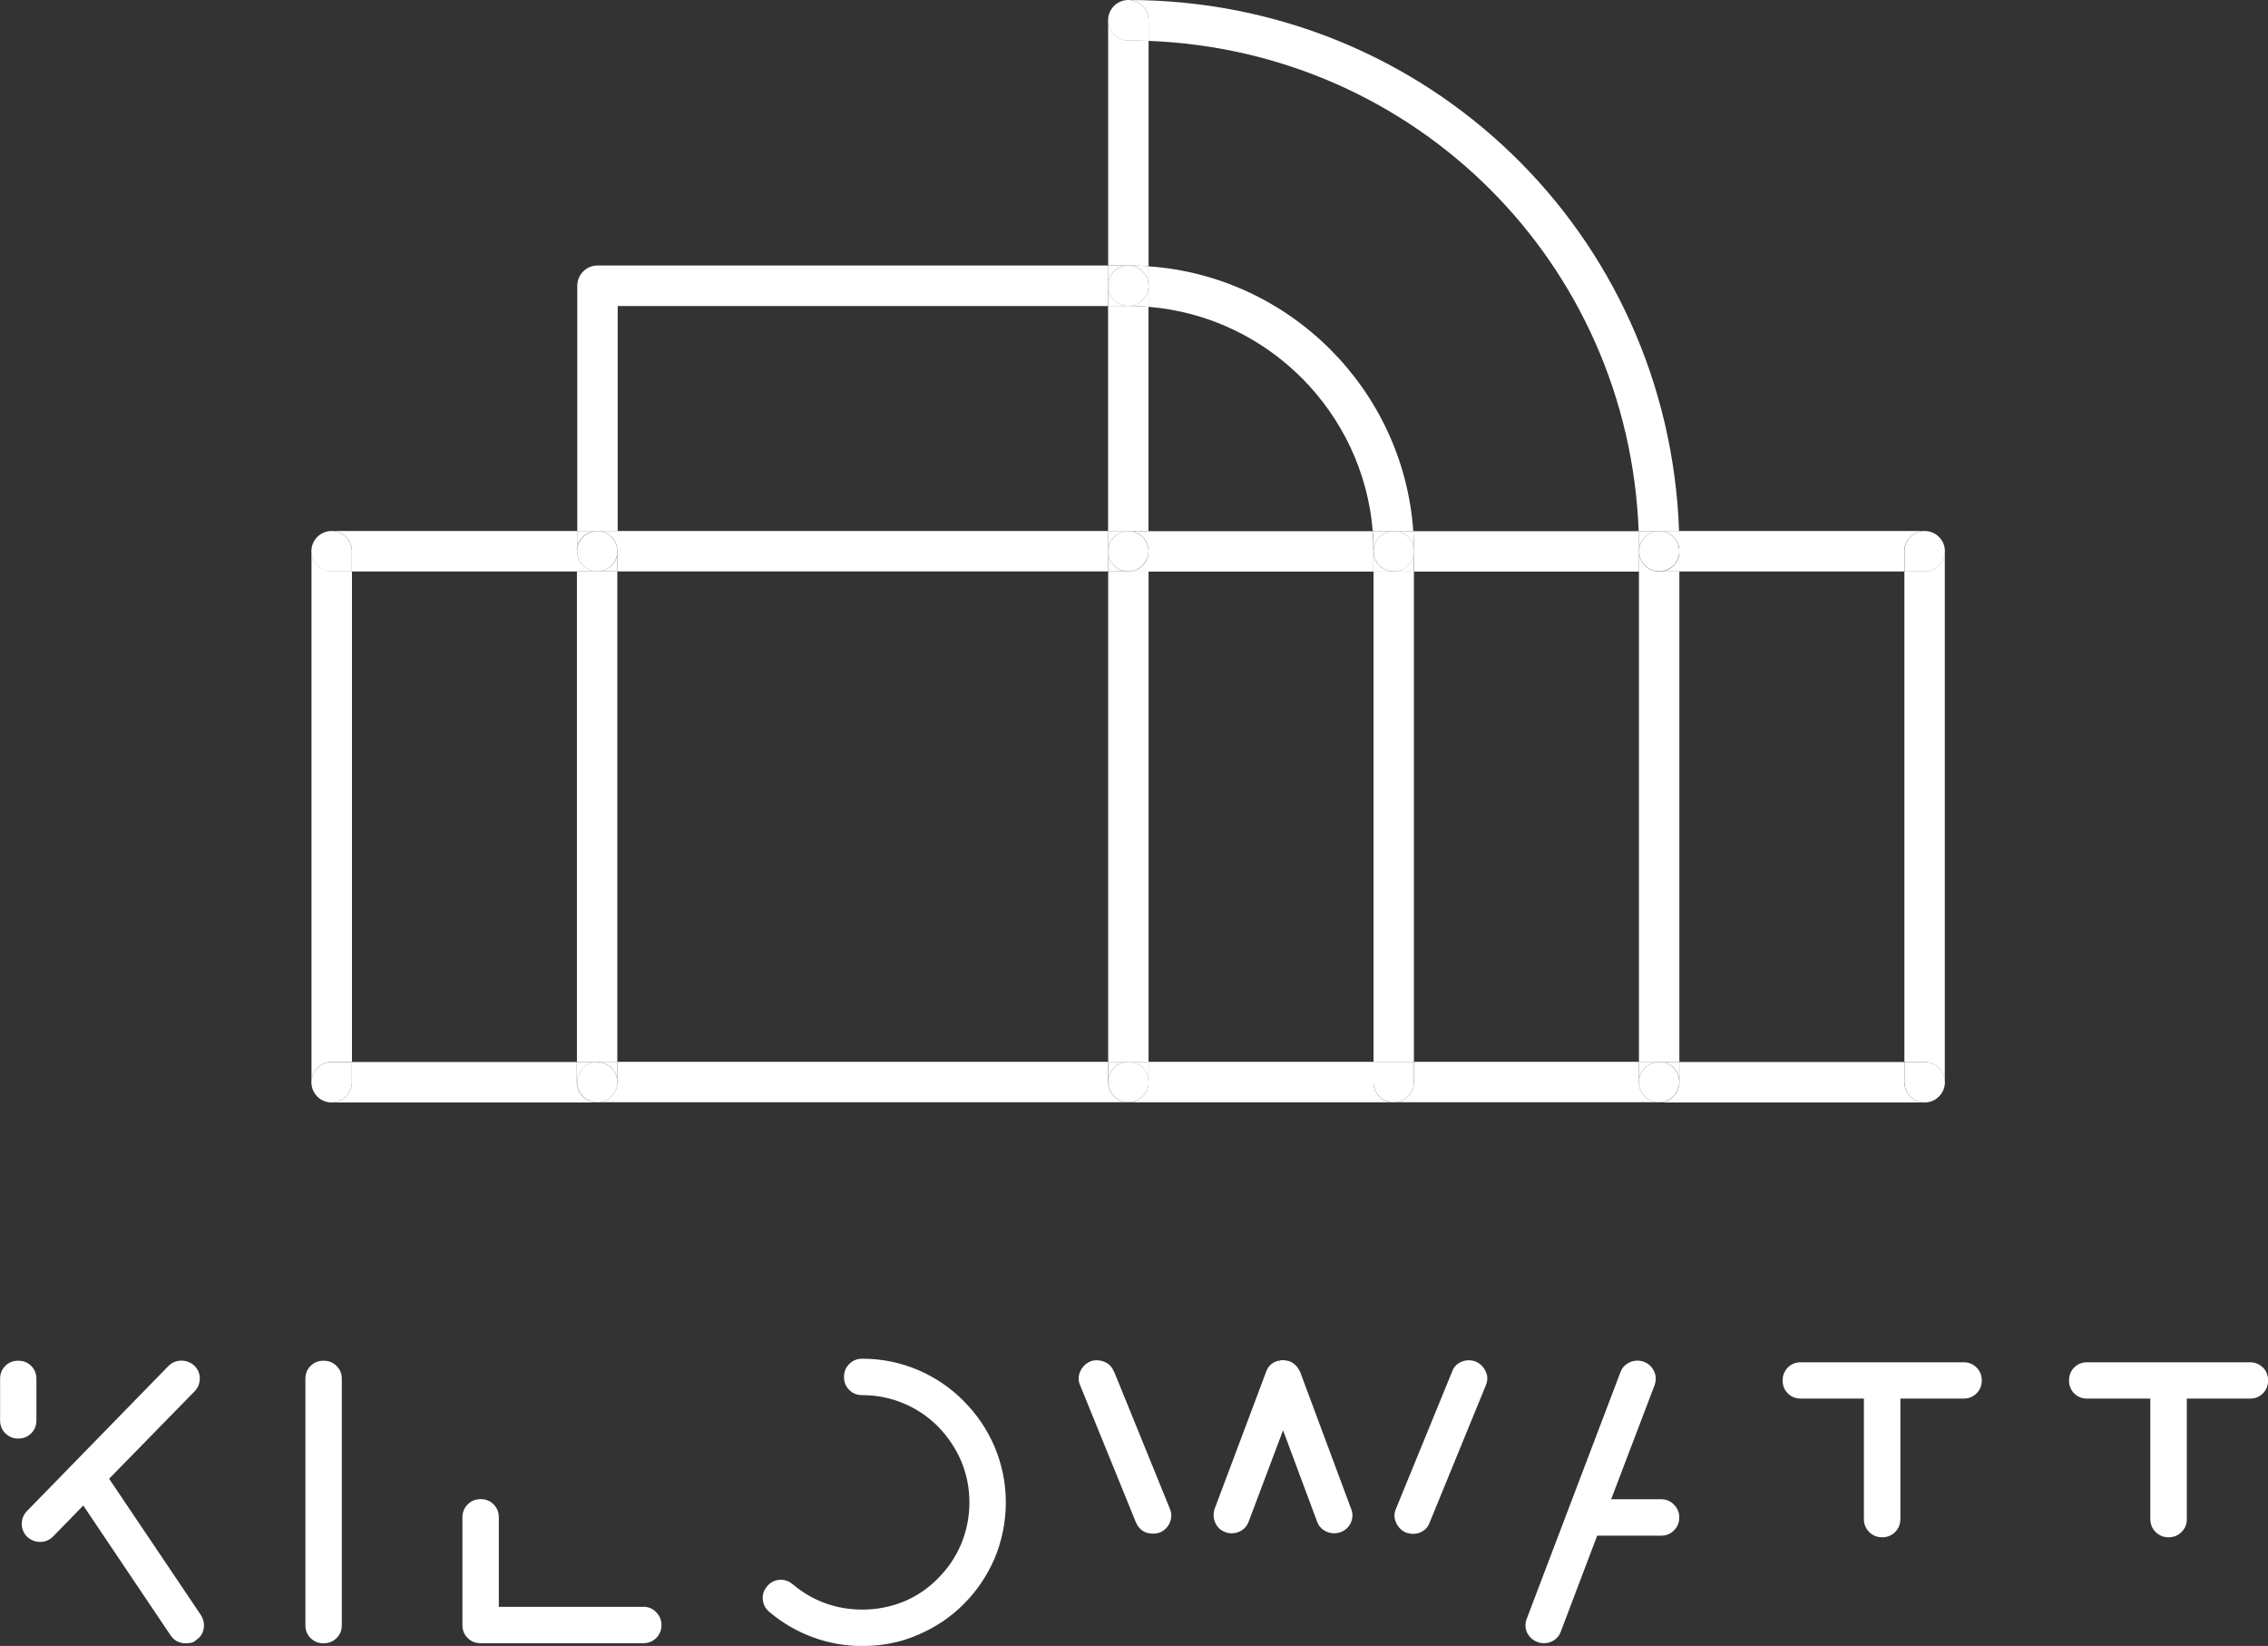<svg viewBox="0 0 249.75 181.21" xmlns="http://www.w3.org/2000/svg" id="Layer_2">
  <rect x="0" y="0" width="249.75" height="181.21" fill="#333333" stroke="none"/>
  <defs>
    <style>
      .cls-1 {
        fill: #fff;
        stroke-width: 0px;
      }
    </style>
  </defs>
  <g id="Layer_1-2">
    <g>
      <path d="M63.57,58.46h-27.04c1.23,0,2.23,1,2.23,2.23v2.23h24.78v-2.23c0-.14.01-.28.04-.41v-1.81Z" class="cls-1"></path>
      <path d="M34.3,60.68v58.46c0-1.23.99-2.23,2.23-2.23h2.23v-54.01h-2.23c-1.23,0-2.23-1-2.23-2.23" class="cls-1"></path>
      <path d="M36.52,58.46h0c-1.23,0-2.23,1-2.23,2.23s1,2.23,2.23,2.23h2.23v-2.23c0-1.23-1-2.23-2.23-2.23" class="cls-1"></path>
      <path d="M63.53,116.92h-24.78v2.23c0,1.23-1,2.23-2.23,2.23h29.23c-1.23,0-2.23-1-2.23-2.23v-2.23Z" class="cls-1"></path>
      <path d="M38.75,116.92h-2.23c-1.23,0-2.23,1-2.23,2.23s.99,2.23,2.23,2.23,2.23-1,2.23-2.23v-2.23Z" class="cls-1"></path>
      <path d="M65.77,62.91h-2.24v54.01h1.95c.1-.01.2-.02.31-.02h2.19v-53.99h-2.21Z" class="cls-1"></path>
      <path d="M63.57,60.27c-.02.13-.04.27-.04.41v2.23h2.24c-1.22-.01-2.21-1-2.21-2.23v-.41Z" class="cls-1"></path>
      <path d="M65.48,116.92h-1.95v2.23c0,1.23.99,2.23,2.23,2.23.11,0,.21,0,.31-.02h-.27c-1.23,0-2.23-1-2.23-2.23,0-1.12.83-2.05,1.92-2.21" class="cls-1"></path>
      <path d="M122.03,58.46h-54.01v2.23c0,.14-.01.28-.04.41v1.81h54.05v-2.08s0-.08,0-.12h0v-2.25Z" class="cls-1"></path>
      <path d="M67.98,61.1c-.19,1.03-1.1,1.81-2.19,1.81h2.19v-1.81Z" class="cls-1"></path>
      <path d="M124.25,33.68h-2.23v24.78h2.23c.11,0,.21,0,.31.02h1.91v-24.71c-.73-.06-1.48-.09-2.23-.09" class="cls-1"></path>
      <path d="M124.25,58.46h-2.23v2.23h0c0-1.21,1-2.2,2.23-2.2h.31c-.1-.02-.21-.02-.31-.02" class="cls-1"></path>
      <path d="M122.03,29.23h-56.23c-1.23,0-2.23,1-2.23,2.23v27.01h4.45v-24.78h54.01v-4.45Z" class="cls-1"></path>
      <path d="M65.75,58.46h-2.19v1.81c.19-1.03,1.1-1.81,2.19-1.81" class="cls-1"></path>
      <path d="M65.75,58.46h0c-1.09,0-1.99.78-2.19,1.81v.41c0-1.22.99-2.22,2.21-2.23h-.02Z" class="cls-1"></path>
      <path d="M68.02,58.46h-2.24c1.22.01,2.21,1,2.21,2.23v.41c.03-.13.04-.27.04-.41v-2.23Z" class="cls-1"></path>
      <path d="M67.98,60.68h0c0,1.22-.99,2.22-2.21,2.23h.02c1.09,0,1.99-.78,2.19-1.81v-.41Z" class="cls-1"></path>
      <path d="M65.77,58.46c-1.22.01-2.21,1-2.21,2.23s.99,2.22,2.21,2.23c1.22-.01,2.21-1,2.21-2.23s-.99-2.22-2.21-2.23" class="cls-1"></path>
      <path d="M122.03,31.45h0v2.23h2.23c-1.23,0-2.23-1-2.23-2.23" class="cls-1"></path>
      <path d="M122.03,116.9h-54.05v2.25c0,1.12-.83,2.05-1.92,2.2h58.19c-1.23,0-2.23-1-2.23-2.23,0-.04,0-.08,0-.12v-2.1Z" class="cls-1"></path>
      <path d="M67.98,116.9h-2.19c-.11,0-.21,0-.31.02h.27c1.23,0,2.23,1,2.23,2.23v-2.25Z" class="cls-1"></path>
      <path d="M65.75,116.92h-.27c-1.08.15-1.92,1.08-1.92,2.21,0,1.23,1,2.23,2.23,2.23h.27c1.08-.15,1.92-1.08,1.92-2.2,0-1.23-1-2.23-2.23-2.23" class="cls-1"></path>
      <path d="M123.95,62.91h-1.92v53.99h4.45v-53.97h-2.23c-.1,0-.2,0-.3-.02" class="cls-1"></path>
      <path d="M122.03,60.83v2.08h1.92c-1.05-.14-1.86-1.01-1.92-2.08" class="cls-1"></path>
      <path d="M124.25,116.9h-2.22v2.1c.06-1.17,1.03-2.1,2.22-2.1" class="cls-1"></path>
      <path d="M211.94,58.46h-27.04c0,.09,0,.18,0,.28h0c.02.66.02,1.3.02,1.95v2.23h24.78v-2.23c0-1.23,1-2.23,2.22-2.23" class="cls-1"></path>
      <path d="M184.94,62.91h-1.93c-.1.01-.2.02-.3.02h-2.23v53.97h2.23c.11,0,.21,0,.31.02h1.91v-54.01Z" class="cls-1"></path>
      <path d="M184.94,60.71c0,1.13-.84,2.06-1.93,2.21h1.93v-2.21Z" class="cls-1"></path>
      <path d="M209.71,116.92h-24.78v2.23c0,1.23-1,2.23-2.23,2.23h29.23c-1.23,0-2.22-1-2.22-2.23v-2.23Z" class="cls-1"></path>
      <path d="M184.94,116.92h-1.91c1.08.15,1.91,1.08,1.91,2.21v-2.21Z" class="cls-1"></path>
      <path d="M184.94,119.13c0,1.23-1,2.23-2.23,2.23h-.31c.1.01.21.02.31.02,1.23,0,2.23-1,2.23-2.23v-.02Z" class="cls-1"></path>
      <path d="M214.16,60.68h0c0,1.23-1,2.23-2.23,2.23h-2.22v54.01h2.22c1.23,0,2.23,1,2.23,2.23v-58.46Z" class="cls-1"></path>
      <path d="M211.94,58.46h0c-1.23,0-2.22,1-2.22,2.23v2.23h2.22c1.23,0,2.23-1,2.23-2.23s-1-2.23-2.23-2.23" class="cls-1"></path>
      <path d="M211.94,116.92h-2.22v2.23c0,1.23,1,2.23,2.22,2.23s2.23-1,2.23-2.23-1-2.23-2.23-2.23" class="cls-1"></path>
      <path d="M180.48,116.9h-24.78v2.25c0,1.12-.83,2.05-1.92,2.2h28.61c-1.08-.15-1.91-1.08-1.91-2.2v-2.25Z" class="cls-1"></path>
      <path d="M151.25,116.9h-24.77v2.23c0,1.23-1,2.23-2.23,2.23h28.91c-1.08-.15-1.91-1.08-1.91-2.2v-2.25Z" class="cls-1"></path>
      <path d="M122.03,119s0,.08,0,.12c0,1.23.99,2.23,2.23,2.23h0c-1.23,0-2.23-1-2.23-2.23v-.12Z" class="cls-1"></path>
      <path d="M126.48,116.9h-2.23c1.23,0,2.23,1,2.23,2.23v-2.23Z" class="cls-1"></path>
      <path d="M124.25,116.9h0c-1.19,0-2.16.93-2.22,2.1v.12c0,1.23,1,2.23,2.23,2.23s2.23-1,2.23-2.23-1-2.23-2.23-2.23" class="cls-1"></path>
      <path d="M182.71,116.9h-2.23v2.25c0-1.23,1-2.23,2.23-2.23h.31c-.1-.02-.21-.02-.31-.02" class="cls-1"></path>
      <path d="M183.02,116.92h-.31c-1.23,0-2.23,1-2.23,2.23,0,1.12.83,2.05,1.91,2.2h.31c1.23,0,2.22-1,2.22-2.23,0-1.12-.83-2.05-1.91-2.21" class="cls-1"></path>
      <path d="M180.45,58.48h-24.82c.05.73.08,1.46.08,2.2v2.25h24.78v-2.22l-.02-1.87h0c0-.13,0-.25-.01-.36" class="cls-1"></path>
      <path d="M151.16,58.48h-24.69v2.1s0,.08,0,.12v2.23h24.77v-2.25c0-.74-.03-1.48-.09-2.2" class="cls-1"></path>
      <path d="M122.03,60.7h0c0,.05,0,.09,0,.13v-.02s0-.08,0-.11" class="cls-1"></path>
      <path d="M126.48,58.48h-1.91c.97.14,1.73.89,1.89,1.86.01.08.02.16.03.25v-2.1Z" class="cls-1"></path>
      <path d="M124.56,58.48h-.31c1.1,0,2.02.8,2.2,1.86-.15-.96-.92-1.72-1.89-1.86M124.25,58.48h0c-1.23,0-2.22.99-2.23,2.21,0,.04,0,.08,0,.11v-.1c0-1.23,1-2.23,2.23-2.23" class="cls-1"></path>
      <path d="M126.48,60.58v.1c0,1.23-1,2.23-2.23,2.23h-.3c.1.01.2.02.3.02h2.23v-2.23s0-.08,0-.12" class="cls-1"></path>
      <path d="M122.03,60.81v.02c.06,1.07.87,1.94,1.92,2.08h.3c-1.19,0-2.16-.93-2.22-2.1" class="cls-1"></path>
      <path d="M126.45,60.34c.02.11.03.23.03.35v-.1c0-.08-.01-.17-.03-.25" class="cls-1"></path>
      <path d="M124.25,58.48c-1.23,0-2.23,1-2.23,2.23v.1c.06,1.17,1.03,2.1,2.22,2.1s2.23-1,2.23-2.23c0-.12,0-.24-.03-.35-.18-1.05-1.09-1.86-2.2-1.86" class="cls-1"></path>
      <path d="M180.48,60.72v2.22h2.23c.1,0,.2,0,.3-.02h-.36c-.97-.02-1.78-.66-2.06-1.54,0,0,0,0,0,0,0,0,0-.01,0-.02-.06-.2-.1-.41-.1-.63" class="cls-1"></path>
      <path d="M184.94,60.7c0,1.22-.99,2.21-2.21,2.22h.29c1.09-.15,1.93-1.08,1.93-2.21h0M180.58,61.35s0,.01,0,.02c0,0,0-.01,0-.02M180.59,61.37c.28.88,1.1,1.52,2.06,1.54-.96-.02-1.78-.66-2.06-1.54M182.66,62.91h.02-.02" class="cls-1"></path>
      <path d="M126.48,29.31v4.47c13.12,1.07,23.62,11.58,24.69,24.71h2c.1-.01.21-.02.31-.02s.21,0,.31.02h1.84c-1.08-15.58-13.57-28.08-29.15-29.17" class="cls-1"></path>
      <path d="M126.48,31.45c0,1.23-1,2.23-2.23,2.23.75,0,1.49.03,2.23.09v-2.32Z" class="cls-1"></path>
      <path d="M155.63,58.48h-1.84c1.08.15,1.92,1.08,1.92,2.2,0-.74-.03-1.48-.08-2.2" class="cls-1"></path>
      <path d="M153.17,58.48h-2c.06.73.09,1.46.09,2.2,0-1.12.83-2.05,1.91-2.2" class="cls-1"></path>
      <path d="M122.03,2.23h0v27h2.23c.75,0,1.49.03,2.22.08V4.49c-.74-.03-1.48-.04-2.22-.04-1.23,0-2.23-1-2.23-2.23" class="cls-1"></path>
      <path d="M124.25,29.23h-2.23v2.23c0-1.23,1-2.23,2.23-2.23" class="cls-1"></path>
      <path d="M124.25,29.23c1.23,0,2.23,1,2.23,2.23v-2.15c-.74-.05-1.48-.08-2.23-.08" class="cls-1"></path>
      <path d="M124.25,29.23c-1.23,0-2.23,1-2.23,2.23s1,2.23,2.23,2.23,2.23-1,2.23-2.23-1-2.23-2.23-2.23" class="cls-1"></path>
      <path d="M124.25,0c1.23,0,2.23,1,2.23,2.23v2.27c29.4,1.12,52.85,24.42,53.97,53.99h1.95c.1-.01.21-.02.31-.02h2.19C183.72,25.65,157.13,0,124.25,0" class="cls-1"></path>
      <path d="M184.9,58.46h-2.19c1.23,0,2.23,1,2.23,2.23,0-.65,0-1.29-.03-1.94h0c0-.1,0-.2,0-.29" class="cls-1"></path>
      <path d="M182.71,58.46h0c-.11,0-.21,0-.31.02h.31c1.22,0,2.22.99,2.22,2.21,0,0,0,0,0,0,0-1.23-1-2.23-2.23-2.23" class="cls-1"></path>
      <path d="M182.4,58.48h-1.95c0,.12,0,.24.01.36h0s.02,1.88.02,1.88v-.03c0-1.12.83-2.05,1.92-2.2" class="cls-1"></path>
      <path d="M180.48,60.69v.03c0,.22.04.43.1.63-.07-.21-.1-.43-.1-.66M180.59,61.36s0,0,0,0c0,0,0,0,0,0M182.65,62.91h0,0M182.68,62.91h.03-.03" class="cls-1"></path>
      <path d="M182.71,58.48h-.31c-1.08.15-1.91,1.08-1.91,2.2,0,.23.03.45.1.66,0,0,0,.01,0,.02,0,0,0,0,0,0,.28.88,1.1,1.52,2.06,1.54h0s.02,0,.02,0h.04c1.22,0,2.21-1,2.21-2.22,0-1.23-1-2.21-2.22-2.21" class="cls-1"></path>
      <path d="M124.25,0c-1.23,0-2.23,1-2.23,2.23s1,2.23,2.23,2.23c.75,0,1.49.01,2.23.04v-2.27c0-1.23-1-2.23-2.23-2.23" class="cls-1"></path>
      <path d="M153.79,121.35h-.62c.1.01.21.02.31.02s.21,0,.31-.02" class="cls-1"></path>
      <rect height="53.97" width="4.45" y="62.93" x="151.25" class="cls-1"></rect>
      <path d="M155.7,116.9h-4.45v2.25c0,1.12.83,2.05,1.91,2.2h.62c1.08-.15,1.92-1.08,1.92-2.2v-2.25Z" class="cls-1"></path>
      <path d="M155.7,60.68h0c0,1.23-1,2.23-2.23,2.23s-2.22-1-2.22-2.23v2.25h4.45v-2.25Z" class="cls-1"></path>
      <path d="M153.48,58.46c-.11,0-.21,0-.31.02h.62c-.1-.02-.21-.02-.31-.02" class="cls-1"></path>
      <path d="M153.79,58.48h-.62c-1.08.15-1.91,1.08-1.91,2.2,0,1.23.99,2.23,2.23,2.23s2.23-1,2.23-2.23c0-1.12-.83-2.05-1.92-2.2" class="cls-1"></path>
      <path d="M182.92,165.06h-5.5l4.77-12.53c.2-.54.19-1.06-.04-1.55-.23-.5-.6-.84-1.11-1.05-.26-.09-.5-.13-.73-.13-.4,0-.77.11-1.13.34-.36.23-.6.54-.74.94l-10.32,27.15c-.2.51-.18,1.02.04,1.53.28.51.67.85,1.15,1.02.2.08.43.13.69.13.42,0,.81-.11,1.15-.34.34-.23.59-.54.72-.93l4.01-10.57h7.03c.57,0,1.04-.19,1.43-.58.38-.38.58-.86.58-1.43,0-.54-.19-1.01-.58-1.4-.38-.4-.86-.6-1.43-.6M143.16,151.04c-.29-.65-.74-1.06-1.37-1.23h-.21v-.05h-.59l-.04.05h-.17c-.68.17-1.13.58-1.36,1.23l-5.67,15.09c-.17.54-.14,1.05.08,1.53.23.51.6.85,1.11,1.02.2.09.43.13.68.13.43,0,.81-.11,1.15-.34.34-.22.58-.54.73-.94l3.79-10.06,3.75,10.06c.14.4.39.71.74.94.36.23.73.34,1.14.34.22,0,.46-.04.72-.13.51-.2.88-.53,1.11-1.02.23-.54.24-1.05.04-1.53l-5.62-15.09ZM162.51,149.89c-.26-.08-.51-.13-.77-.13-.4,0-.76.11-1.11.32-.34.21-.58.52-.72.92l-6.18,15.09c-.23.51-.23,1.02,0,1.54.23.51.59.88,1.11,1.11.25.08.51.13.76.13.4,0,.77-.1,1.11-.32.34-.21.58-.52.72-.92l6.18-15.09c.23-.54.23-1.05,0-1.53-.23-.51-.6-.88-1.11-1.11M216.21,149.98h-17.9c-.57,0-1.05.19-1.43.57-.38.39-.58.86-.58,1.43s.19,1.05.58,1.43c.38.38.86.57,1.43.57h6.94v13.26c0,.57.2,1.04.58,1.43.39.38.86.58,1.43.58s1.05-.19,1.43-.58c.38-.39.58-.86.58-1.43v-13.26h6.95c.57,0,1.04-.19,1.43-.57.39-.38.58-.86.58-1.43s-.19-1.04-.58-1.43c-.38-.38-.86-.57-1.43-.57M249.17,150.55c-.38-.38-.86-.57-1.43-.57h-17.9c-.57,0-1.04.19-1.43.57-.38.39-.57.86-.57,1.43s.19,1.05.57,1.43c.38.38.86.57,1.43.57h6.95v13.26c0,.57.2,1.04.58,1.43.39.38.86.58,1.43.58s1.04-.19,1.43-.58c.39-.39.58-.86.58-1.43v-13.26h6.95c.57,0,1.05-.19,1.43-.57.38-.38.57-.86.57-1.43s-.19-1.04-.57-1.43M12.02,162.8l9.38-9.59c.4-.4.6-.88.6-1.45,0-.54-.2-1.01-.6-1.41-.43-.36-.89-.55-1.41-.55-.57,0-1.05.2-1.45.6l-15.55,15.94c-.4.4-.59.87-.59,1.43s.2,1.03.59,1.43c.43.37.89.56,1.41.56.57,0,1.05-.2,1.45-.6l3.32-3.41,9.63,14.32c.4.57.95.85,1.66.85.2,0,.4-.02.6-.06.2-.04.37-.13.51-.28.48-.31.76-.72.85-1.23.11-.51.01-1.02-.3-1.54l-10.1-15ZM35.63,149.81c-.56,0-1.04.19-1.43.57-.38.38-.57.86-.57,1.43v27.11c0,.57.19,1.04.57,1.43.39.38.86.57,1.43.57s1.05-.19,1.43-.57c.39-.38.58-.86.58-1.43v-27.11c0-.57-.19-1.04-.58-1.43-.38-.38-.86-.57-1.43-.57M4.01,156.37v-4.56c0-.57-.19-1.04-.57-1.43-.39-.38-.86-.57-1.43-.57s-1.05.19-1.43.57c-.38.38-.57.86-.57,1.43v4.56c0,.57.19,1.05.57,1.43.39.38.86.58,1.43.58s1.04-.19,1.43-.58c.38-.38.57-.86.57-1.43M106.12,154.24c-1.48-1.48-3.15-2.61-5.03-3.41-1.96-.83-4-1.24-6.14-1.24-.57,0-1.04.19-1.43.58-.39.38-.58.86-.58,1.43s.19,1.04.58,1.43c.38.38.86.57,1.43.57,1.59,0,3.11.3,4.54.9,1.43.6,2.7,1.45,3.81,2.56,1.1,1.14,1.96,2.42,2.56,3.83.59,1.42.89,2.93.89,4.52s-.3,3.1-.89,4.54c-.6,1.43-1.45,2.71-2.56,3.81-1.11,1.14-2.38,1.99-3.81,2.58-1.44.58-2.95.87-4.54.87-1.42,0-2.77-.23-4.07-.7-1.3-.47-2.48-1.16-3.56-2.07-.4-.34-.84-.51-1.32-.51-.63,0-1.13.24-1.53.72-.37.46-.53.93-.47,1.45.05.57.3,1.02.72,1.37,1.45,1.22,3.05,2.15,4.8,2.79,1.75.64,3.56.96,5.43.96,1.08,0,2.14-.1,3.15-.3,1.02-.19,2.02-.51,2.98-.93,1.9-.8,3.58-1.92,5.03-3.37,1.45-1.45,2.59-3.13,3.41-5.03.83-1.99,1.24-4.05,1.24-6.18s-.41-4.15-1.24-6.14c-.82-1.9-1.96-3.58-3.41-5.03M122.65,151c-.14-.4-.39-.7-.74-.92-.36-.21-.73-.32-1.13-.32-.28,0-.53.05-.72.13-.51.23-.88.6-1.11,1.11-.23.51-.23,1.02,0,1.53l6.14,15.09c.37.82,1,1.23,1.88,1.23.26,0,.51-.04.77-.13.51-.23.87-.6,1.09-1.11.21-.51.2-1.02-.02-1.54l-6.14-15.09ZM70.83,176.91h-15.9v-9.85c0-.57-.19-1.04-.57-1.43-.38-.39-.86-.58-1.43-.58s-1.05.19-1.43.58c-.38.38-.58.86-.58,1.43v11.85c0,.57.19,1.04.58,1.43.38.38.85.57,1.43.57h17.9c.57,0,1.05-.19,1.43-.57.38-.38.58-.86.58-1.43s-.2-1.01-.58-1.41c-.38-.4-.86-.6-1.43-.6" class="cls-1"></path>
    </g>
  </g>
</svg>